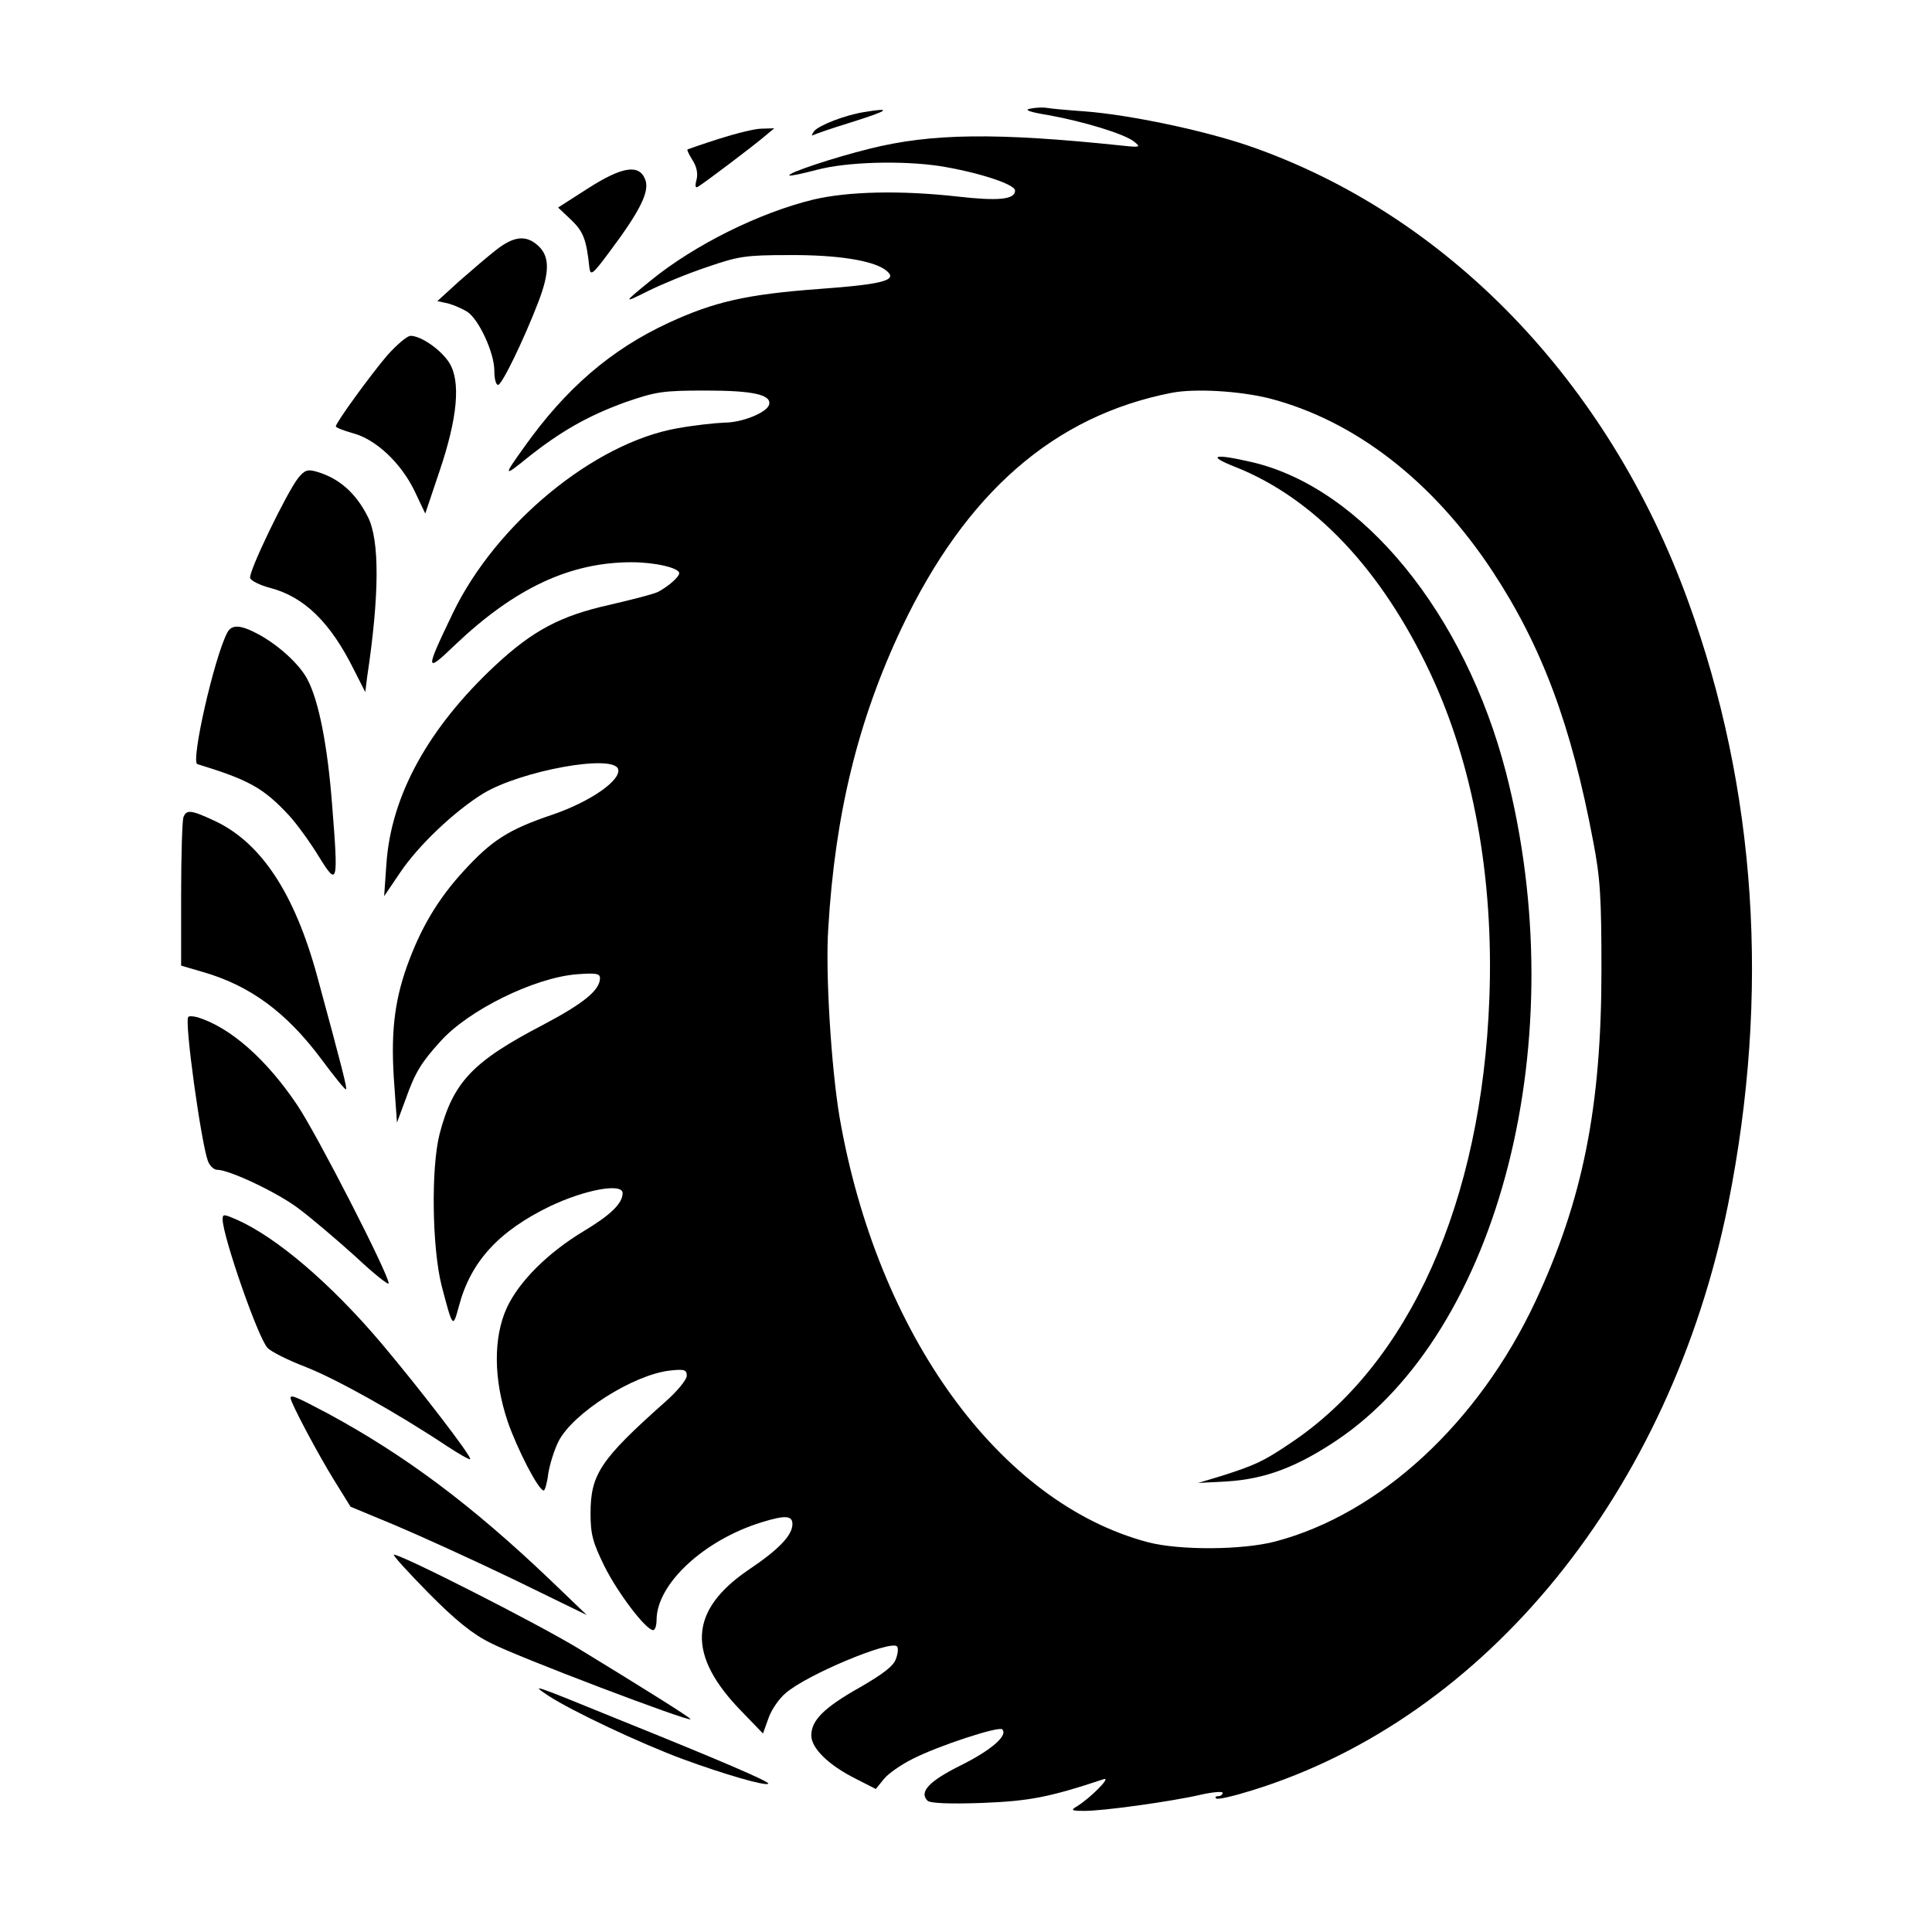 <?xml version="1.0" standalone="no"?>
<!DOCTYPE svg PUBLIC "-//W3C//DTD SVG 20010904//EN"
 "http://www.w3.org/TR/2001/REC-SVG-20010904/DTD/svg10.dtd">
<svg version="1.0" xmlns="http://www.w3.org/2000/svg"
 width="512pt" height="512pt" viewBox="0 0 512 512"
 preserveAspectRatio="xMidYMid meet">

<g transform="translate(0,512) scale(0.1,-0.1)"
fill="#000000" stroke="none">
<path d="M2730 4832 c-17 -3 -2 -9 48 -17 94 -17 202 -50 227 -70 19 -15 17
-16 -30 -11 -334 35 -506 33 -670 -8 -97 -24 -220 -65 -213 -71 2 -2 35 5 73
15 79 21 224 25 325 10 100 -16 200 -48 200 -65 0 -24 -45 -28 -151 -16 -151
17 -291 14 -384 -8 -143 -35 -313 -119 -430 -214 -75 -61 -75 -62 -7 -28 34
17 104 46 155 63 84 29 103 32 217 32 127 1 222 -14 256 -39 37 -27 1 -38
-178 -51 -189 -14 -276 -34 -395 -89 -154 -71 -274 -175 -384 -330 -56 -78
-55 -80 9 -28 88 70 160 111 259 147 81 28 99 31 213 31 126 0 176 -11 168
-38 -7 -21 -72 -47 -118 -47 -25 -1 -81 -7 -125 -15 -221 -39 -481 -253 -595
-490 -74 -154 -74 -161 6 -84 158 150 304 219 468 219 62 0 126 -15 126 -29 0
-10 -29 -35 -55 -49 -11 -6 -70 -21 -130 -35 -130 -29 -203 -68 -302 -160
-178 -166 -277 -346 -289 -527 l-6 -85 42 62 c48 72 145 164 222 211 101 60
343 104 356 64 9 -29 -72 -86 -174 -121 -116 -39 -161 -68 -235 -149 -69 -75
-115 -153 -151 -254 -34 -96 -43 -182 -33 -314 l7 -99 23 62 c25 71 42 98 92
153 74 83 249 169 361 178 51 4 62 2 62 -10 0 -32 -43 -67 -151 -124 -186 -97
-238 -151 -274 -289 -23 -90 -20 -300 5 -401 30 -114 30 -115 46 -56 31 118
105 199 241 265 92 44 193 63 193 35 0 -27 -32 -58 -102 -100 -95 -57 -172
-133 -205 -204 -36 -79 -35 -189 2 -300 25 -73 82 -184 96 -184 3 0 9 20 12
45 4 25 16 63 27 85 38 75 198 177 296 188 38 4 44 2 44 -14 0 -10 -25 -41
-57 -69 -172 -153 -198 -192 -198 -296 0 -55 6 -77 37 -140 36 -72 110 -169
129 -169 5 0 9 12 9 28 1 95 126 211 279 258 62 19 81 18 81 -5 0 -30 -37 -68
-116 -121 -159 -108 -165 -226 -18 -376 l56 -58 14 39 c7 22 28 53 46 68 56
49 277 141 295 124 4 -4 3 -19 -3 -34 -6 -18 -35 -40 -94 -74 -96 -54 -130
-88 -130 -128 0 -34 46 -79 118 -115 l53 -27 21 26 c11 14 45 38 77 54 69 35
228 87 237 78 16 -16 -29 -55 -109 -95 -85 -42 -112 -71 -89 -94 7 -7 60 -9
144 -6 127 5 178 15 323 63 21 7 -34 -49 -71 -72 -17 -10 -15 -12 18 -12 47
-1 234 25 311 43 31 7 57 9 57 5 0 -5 -5 -9 -12 -9 -6 0 -9 -3 -5 -6 3 -4 46
6 94 21 623 192 1110 793 1263 1555 111 556 75 1098 -106 1596 -211 583 -640
1027 -1166 1208 -117 40 -314 82 -435 91 -43 3 -87 7 -98 9 -11 2 -31 1 -45
-2z m635 -768 c226 -59 433 -219 591 -459 130 -198 208 -406 266 -714 19 -98
22 -150 22 -341 0 -363 -49 -609 -175 -879 -151 -322 -412 -563 -689 -636 -87
-23 -254 -24 -338 -2 -393 104 -717 551 -817 1126 -22 130 -38 383 -30 501 18
303 79 552 195 797 170 357 403 561 715 622 62 12 180 5 260 -15z"/>
<path d="M3275 3882 c208 -83 386 -271 515 -545 114 -242 169 -543 157 -862
-20 -540 -212 -970 -528 -1180 -71 -48 -93 -58 -184 -87 l-60 -18 75 4 c102 6
186 38 291 108 434 290 632 1067 450 1771 -109 421 -380 753 -672 822 -103 24
-123 18 -44 -13z"/>
<path d="M2290 4823 c-51 -8 -119 -35 -132 -50 -7 -9 -8 -14 -3 -11 6 3 49 18
98 33 102 32 115 41 37 28z"/>
<path d="M1905 4752 c-44 -14 -81 -27 -83 -28 -2 -1 4 -14 13 -28 11 -17 15
-35 11 -52 -5 -18 -3 -24 5 -18 18 11 140 103 172 130 l29 24 -34 -1 c-18 0
-69 -13 -113 -27z"/>
<path d="M1557 4620 l-78 -50 35 -33 c32 -31 40 -51 48 -127 3 -22 9 -17 55
45 80 107 105 158 93 189 -16 42 -61 35 -153 -24z"/>
<path d="M1314 4457 c-22 -17 -66 -55 -98 -83 l-57 -52 28 -6 c15 -4 38 -14
51 -22 31 -20 72 -109 72 -156 0 -21 4 -38 10 -38 10 0 67 117 106 218 31 80
31 122 1 150 -32 30 -65 27 -113 -11z"/>
<path d="M1026 4178 c-45 -53 -136 -178 -136 -188 0 -3 20 -11 45 -18 61 -16
128 -79 164 -154 l28 -59 38 113 c48 142 56 237 26 286 -22 35 -75 72 -103 72
-9 0 -37 -24 -62 -52z"/>
<path d="M790 3853 c-31 -40 -133 -251 -127 -265 2 -7 26 -19 53 -26 91 -24
160 -92 222 -217 l30 -59 5 40 c33 219 33 363 2 424 -32 64 -77 103 -136 120
-24 7 -32 4 -49 -17z"/>
<path d="M602 3443 c-35 -68 -97 -342 -79 -348 137 -42 175 -63 243 -136 22
-24 57 -73 79 -109 50 -81 52 -74 35 139 -12 155 -35 273 -65 330 -20 39 -74
89 -128 119 -50 27 -73 28 -85 5z"/>
<path d="M486 2954 c-3 -9 -6 -101 -6 -205 l0 -188 58 -17 c125 -36 221 -107
313 -230 34 -46 64 -83 66 -81 3 4 -9 52 -77 302 -60 219 -149 353 -272 410
-62 29 -74 30 -82 9z"/>
<path d="M499 2425 c-11 -10 34 -333 52 -382 5 -13 16 -23 24 -23 33 0 162
-61 218 -104 32 -24 98 -80 148 -125 49 -46 89 -78 89 -72 0 24 -189 393 -242
472 -81 121 -177 206 -264 233 -11 3 -23 4 -25 1z"/>
<path d="M590 1888 c1 -46 94 -314 119 -340 9 -10 55 -33 102 -51 81 -32 239
-120 373 -209 32 -21 60 -37 62 -35 6 5 -134 187 -236 308 -134 158 -277 280
-383 327 -35 15 -37 15 -37 0z"/>
<path d="M770 1415 c0 -12 74 -151 115 -217 l44 -71 118 -49 c64 -27 205 -91
313 -143 l195 -95 -100 96 c-206 196 -381 327 -586 438 -85 45 -99 51 -99 41z"/>
<path d="M1135 899 c72 -73 118 -110 165 -133 71 -37 530 -211 530 -202 0 4
-123 81 -295 186 -108 66 -470 250 -491 250 -5 0 36 -45 91 -101z"/>
<path d="M1455 625 c62 -40 239 -124 355 -167 109 -40 219 -72 226 -65 5 5
-133 64 -401 172 -228 93 -231 94 -180 60z"/>
</g>
</svg>
